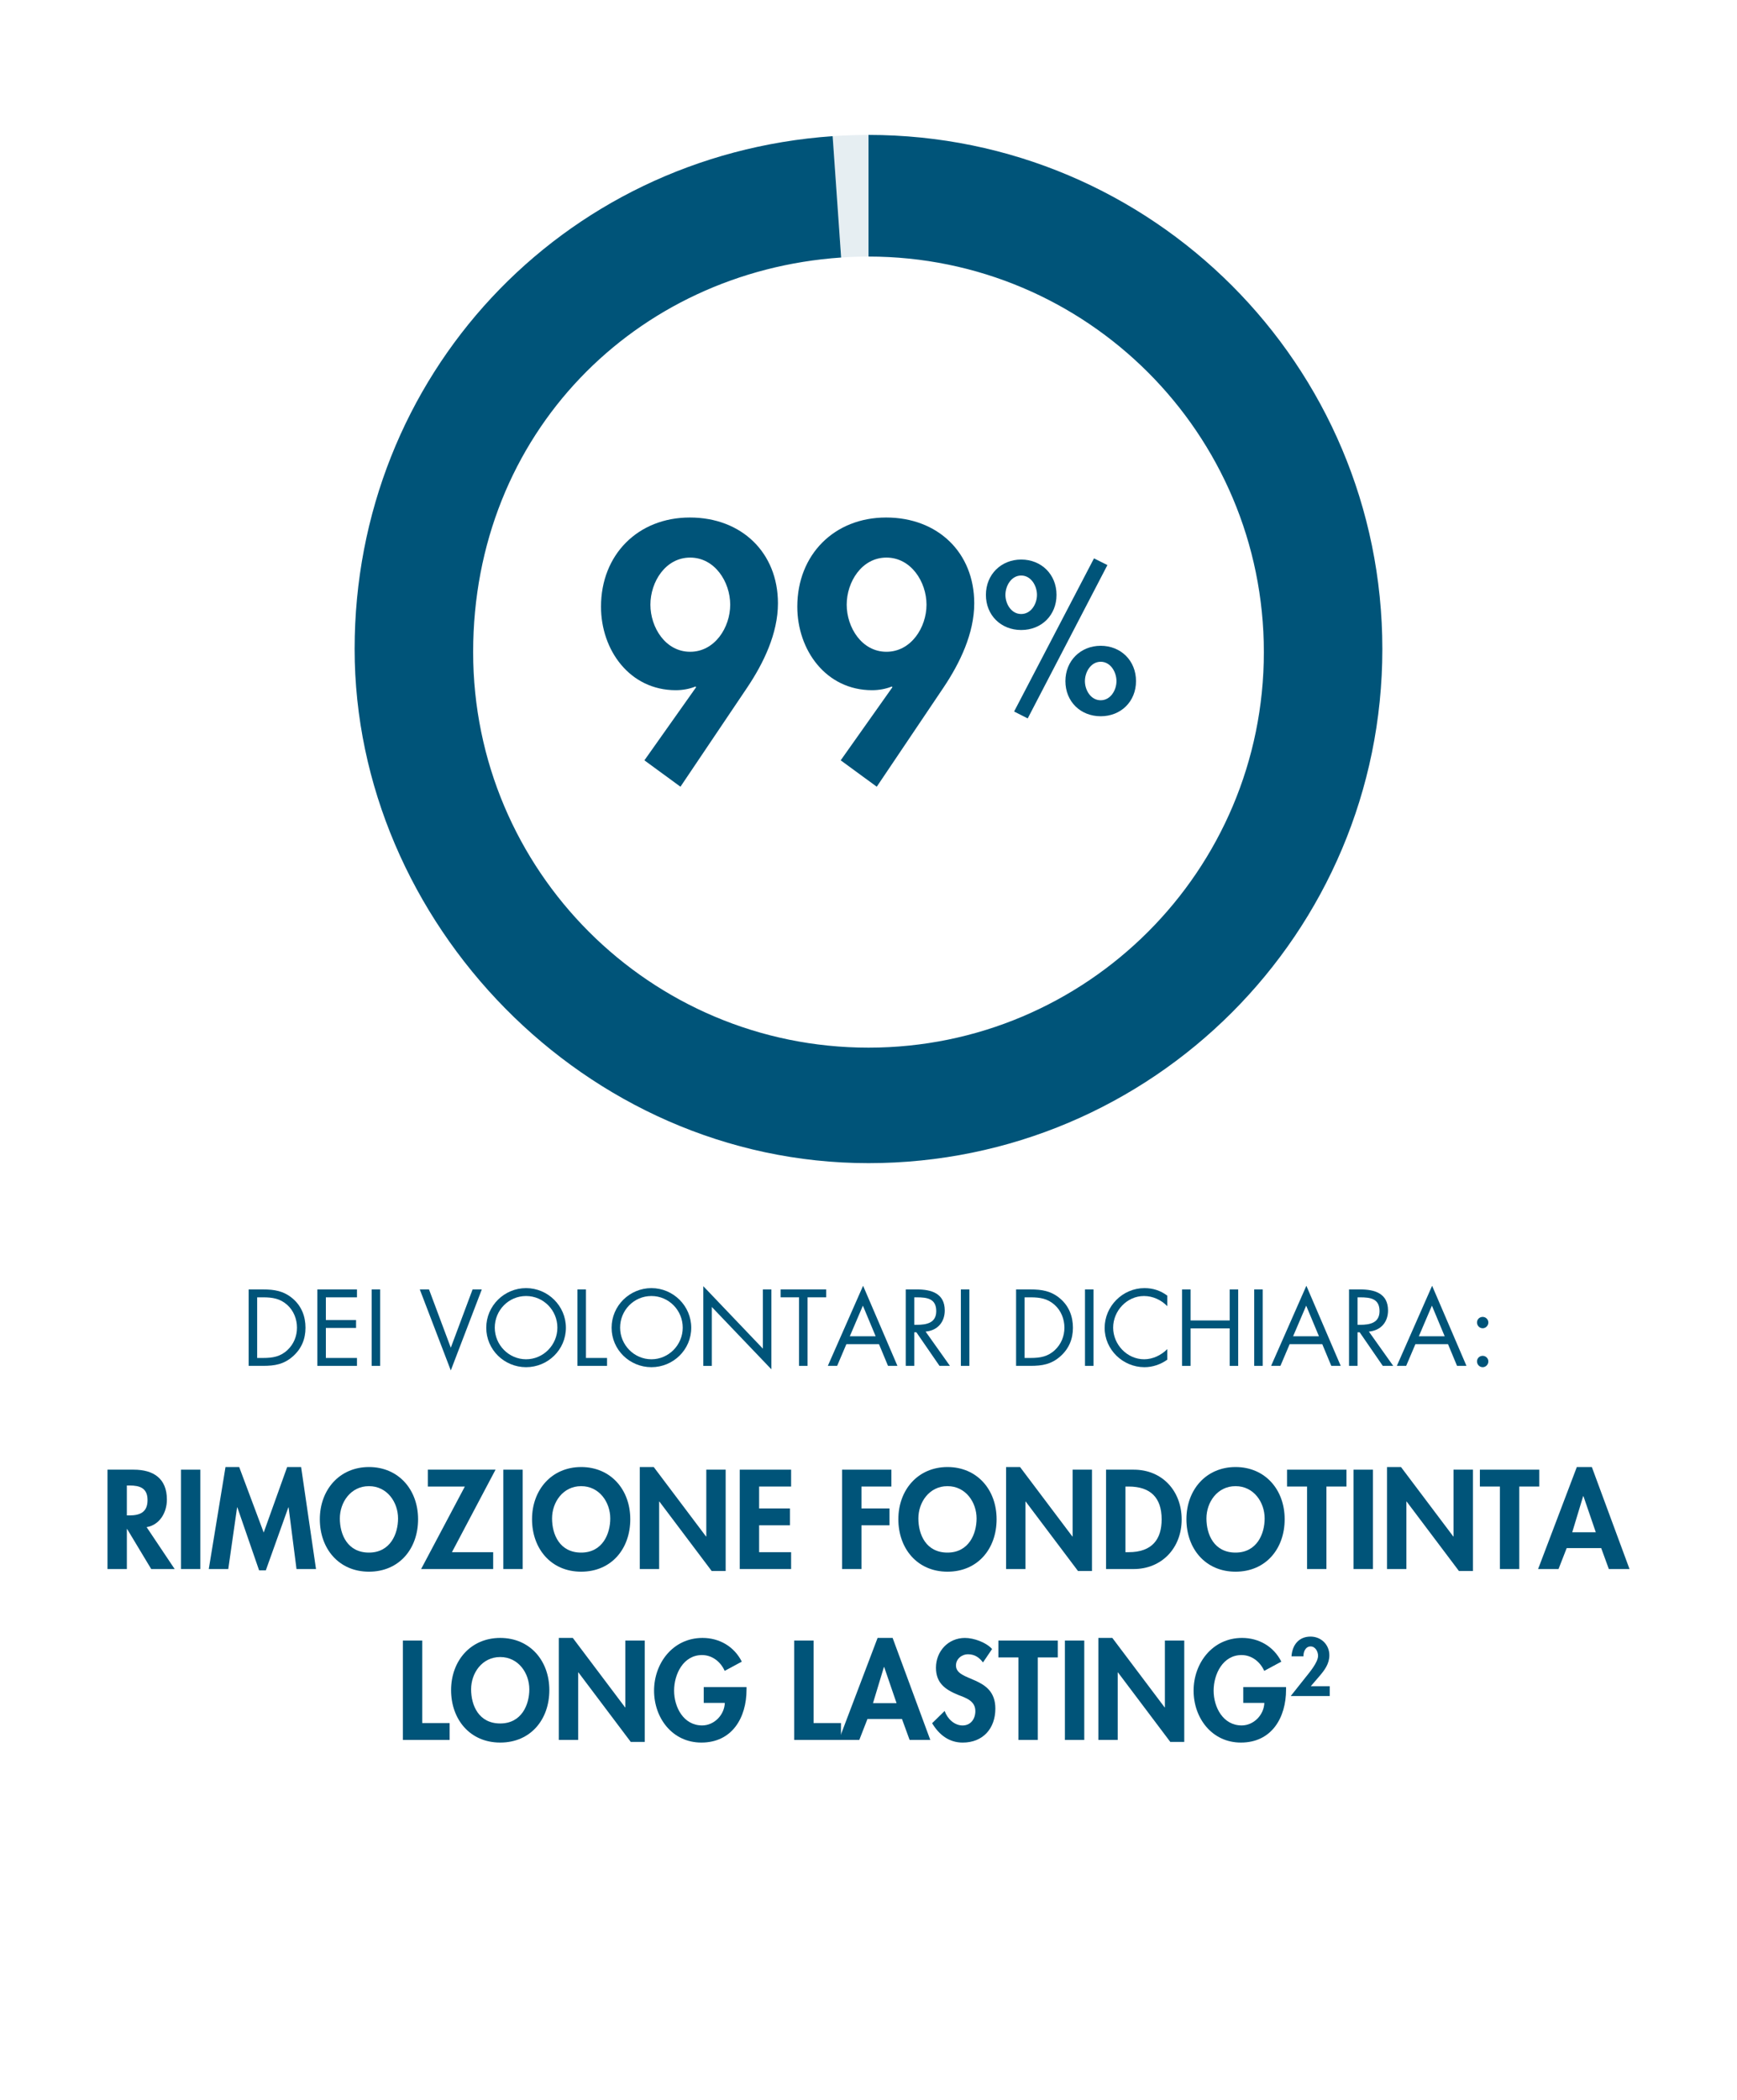 <?xml version="1.0" encoding="UTF-8"?><svg id="Livello_1" xmlns="http://www.w3.org/2000/svg" viewBox="0 0 1200 1450"><defs><style>.cls-1,.cls-2{fill:#005479;}.cls-2{opacity:.1;}</style></defs><path class="cls-1" d="M120.67,1083.45h-16.2l-16.65-27.67h-.18v27.67h-13.38v-68.62h18.11c13.56,0,22.93,6.01,22.93,20.66,0,8.74-4.82,17.47-14.01,19.02l19.38,28.94ZM87.63,1046.41h1.73c7.37,0,12.56-2.18,12.56-10.56s-5.37-10.1-12.47-10.1h-1.82v20.66Z"/><path class="cls-1" d="M138.41,1083.45h-13.38v-68.62h13.38v68.62Z"/><path class="cls-1" d="M199.38,1040.86h-.18l-15.56,43.5h-4.64l-15.02-43.5h-.18l-6.1,42.59h-13.47l11.56-70.44h9.46l16.93,45.23,16.2-45.23h9.65l10.28,70.44h-13.47l-5.46-42.59Z"/><path class="cls-1" d="M254.89,1085.27c-20.93,0-33.94-16.02-33.94-36.22s13.47-36.04,33.94-36.04,33.94,15.65,33.94,36.04-13.01,36.22-33.94,36.22ZM254.89,1026.21c-12.65,0-20.11,11.19-20.11,22.3s5.28,23.57,20.11,23.57,20.11-13.01,20.11-23.57c0-11.1-7.46-22.3-20.11-22.3Z"/><path class="cls-1" d="M340.7,1071.8v11.65h-49.78l30.21-56.97h-25.57v-11.65h46.78l-30.12,56.97h28.48Z"/><path class="cls-1" d="M361.09,1083.45h-13.38v-68.62h13.38v68.62Z"/><path class="cls-1" d="M401.49,1085.27c-20.93,0-33.94-16.02-33.94-36.22s13.47-36.04,33.94-36.04,33.94,15.65,33.94,36.04-13.01,36.22-33.94,36.22ZM401.49,1026.21c-12.65,0-20.11,11.19-20.11,22.3s5.28,23.57,20.11,23.57,20.11-13.01,20.11-23.57c0-11.1-7.46-22.3-20.11-22.3Z"/><path class="cls-1" d="M441.98,1013.01h9.65l36.13,47.96h.18v-46.14h13.38v69.98h-9.65l-36.13-47.96h-.18v46.59h-13.38v-70.44Z"/><path class="cls-1" d="M524.43,1026.48v15.11h21.29v11.65h-21.29v18.56h22.11v11.65h-35.49v-68.62h35.49v11.65h-22.11Z"/><path class="cls-1" d="M595.13,1026.48v15.11h19.38v11.65h-19.38v30.21h-13.38v-68.62h34.04v11.65h-20.66Z"/><path class="cls-1" d="M654.56,1085.27c-20.93,0-33.94-16.02-33.94-36.22s13.47-36.04,33.94-36.04,33.94,15.65,33.94,36.04-13.01,36.22-33.94,36.22ZM654.56,1026.21c-12.65,0-20.11,11.19-20.11,22.3s5.28,23.57,20.11,23.57,20.11-13.01,20.11-23.57c0-11.1-7.46-22.3-20.11-22.3Z"/><path class="cls-1" d="M695.05,1013.01h9.65l36.13,47.96h.18v-46.14h13.38v69.98h-9.65l-36.13-47.96h-.18v46.59h-13.38v-70.44Z"/><path class="cls-1" d="M764.12,1014.83h19.11c19.84,0,33.12,14.83,33.12,34.4s-13.65,34.22-33.22,34.22h-19.02v-68.62ZM777.5,1071.8h2.18c16.47,0,22.84-9.1,22.84-22.66,0-14.92-7.64-22.66-22.84-22.66h-2.18v45.32Z"/><path class="cls-1" d="M853.57,1085.27c-20.93,0-33.94-16.02-33.94-36.22s13.47-36.04,33.94-36.04,33.94,15.65,33.94,36.04-13.01,36.22-33.94,36.22ZM853.57,1026.21c-12.65,0-20.11,11.19-20.11,22.3s5.28,23.57,20.11,23.57,20.11-13.01,20.11-23.57c0-11.1-7.46-22.3-20.11-22.3Z"/><path class="cls-1" d="M916.36,1083.45h-13.38v-56.97h-13.83v-11.65h41.04v11.65h-13.83v56.97Z"/><path class="cls-1" d="M948.48,1083.45h-13.38v-68.62h13.38v68.62Z"/><path class="cls-1" d="M958.22,1013.01h9.65l36.13,47.96h.18v-46.14h13.38v69.98h-9.65l-36.13-47.96h-.18v46.59h-13.38v-70.44Z"/><path class="cls-1" d="M1049.58,1083.45h-13.38v-56.97h-13.83v-11.65h41.04v11.65h-13.83v56.97Z"/><path class="cls-1" d="M1082.34,1068.98l-5.64,14.47h-14.11l26.75-70.44h10.38l26.03,70.44h-14.29l-5.28-14.47h-23.84ZM1093.9,1033.12h-.18l-7.55,24.94h16.29l-8.55-24.94Z"/><path class="cls-1" d="M291.7,1189.8h18.93v11.65h-32.31v-68.62h13.38v56.97Z"/><path class="cls-1" d="M345.57,1203.27c-20.93,0-33.94-16.02-33.94-36.22s13.47-36.04,33.94-36.04,33.94,15.65,33.94,36.04-13.01,36.22-33.94,36.22ZM345.57,1144.21c-12.65,0-20.11,11.19-20.11,22.3s5.28,23.57,20.11,23.57,20.11-13.01,20.11-23.57c0-11.1-7.46-22.3-20.11-22.3Z"/><path class="cls-1" d="M386.06,1131.01h9.65l36.13,47.96h.18v-46.14h13.38v69.98h-9.65l-36.13-47.96h-.18v46.59h-13.38v-70.44Z"/><path class="cls-1" d="M515.74,1164.96v1.73c0,19.38-9.92,36.58-31.21,36.58-20.02,0-32.67-16.93-32.67-35.86s13.01-36.4,33.49-36.4c11.65,0,21.84,5.92,27.12,16.38l-11.83,6.37c-2.73-6.19-8.55-10.92-15.65-10.92-12.92,0-19.29,13.2-19.29,24.57s6.46,24.02,19.38,24.02c8.37,0,15.38-7.28,15.65-15.56h-14.56v-10.92h29.58Z"/><path class="cls-1" d="M562.06,1189.8h18.93v11.65h-32.31v-68.62h13.38v56.97Z"/><path class="cls-1" d="M599.28,1186.98l-5.64,14.47h-14.11l26.75-70.44h10.38l26.03,70.44h-14.29l-5.28-14.47h-23.84ZM610.83,1151.12h-.18l-7.55,24.94h16.29l-8.55-24.94Z"/><path class="cls-1" d="M679.08,1147.94c-2.55-3.46-5.82-5.64-10.28-5.64s-8.37,3.28-8.37,7.74c0,11.56,27.21,6.73,27.21,29.76,0,13.74-8.55,23.48-22.57,23.48-9.46,0-16.38-5.46-21.11-13.38l8.65-8.46c1.82,5.28,6.64,10.01,12.38,10.01s8.83-4.64,8.83-9.92c0-7.1-6.55-9.1-11.92-11.19-8.83-3.64-15.29-8.1-15.29-18.75,0-11.38,8.46-20.57,20.02-20.57,6.1,0,14.56,3,18.75,7.64l-6.28,9.28Z"/><path class="cls-1" d="M716.94,1201.45h-13.38v-56.97h-13.83v-11.65h41.04v11.65h-13.83v56.97Z"/><path class="cls-1" d="M749.06,1201.45h-13.38v-68.62h13.38v68.62Z"/><path class="cls-1" d="M758.8,1131.01h9.65l36.13,47.96h.18v-46.14h13.38v69.98h-9.65l-36.13-47.96h-.18v46.59h-13.38v-70.44Z"/><path class="cls-1" d="M888.47,1164.96v1.73c0,19.38-9.92,36.58-31.21,36.58-20.02,0-32.67-16.93-32.67-35.86s13.01-36.4,33.49-36.4c11.65,0,21.84,5.92,27.12,16.38l-11.83,6.37c-2.73-6.19-8.55-10.92-15.65-10.92-12.92,0-19.29,13.2-19.29,24.57s6.46,24.02,19.38,24.02c8.37,0,15.38-7.28,15.65-15.56h-14.56v-10.92h29.58Z"/><path class="cls-1" d="M918.64,1164.36v6.79h-26.95l10.19-12.84c2.81-3.5,8.7-10.45,8.7-14.96,0-2.87-1.86-6.47-5.15-6.47-3.5,0-5.09,3.82-4.93,6.84h-8.28c.53-7.69,4.93-13.63,13.16-13.63,7.32,0,13,5.57,13,12.89,0,5.89-3.29,10.29-6.95,14.54l-5.89,6.84h13.1Z"/><path class="cls-1" d="M171.78,890.37h9.94c7.91,0,14.35,1.05,20.58,6.37,6.02,5.18,8.75,12.25,8.75,20.09s-2.8,14.49-8.61,19.67c-6.3,5.6-12.6,6.65-20.86,6.65h-9.8v-52.79ZM181.93,937.69c6.44,0,11.83-.91,16.66-5.46,4.34-4.06,6.58-9.59,6.58-15.47s-2.31-11.83-6.86-15.82c-4.83-4.27-10.15-5.11-16.38-5.11h-4.27v41.86h4.27Z"/><path class="cls-1" d="M219.24,890.37h27.37v5.46h-21.49v15.68h20.86v5.46h-20.86v20.72h21.49v5.46h-27.37v-52.79Z"/><path class="cls-1" d="M262.64,943.15h-5.88v-52.79h5.88v52.79Z"/><path class="cls-1" d="M311.43,930.62l15.05-40.25h6.37l-21.42,55.94-21.42-55.94h6.37l15.05,40.25Z"/><path class="cls-1" d="M390.95,916.83c0,15.19-12.46,27.23-27.51,27.23s-27.51-12.04-27.51-27.23,12.46-27.37,27.51-27.37,27.51,12.25,27.51,27.37ZM341.81,916.76c0,11.9,9.66,21.84,21.63,21.84s21.63-9.94,21.63-21.84-9.52-21.84-21.63-21.84-21.63,9.87-21.63,21.84Z"/><path class="cls-1" d="M404.81,937.69h14.56v5.46h-20.44v-52.79h5.88v47.32Z"/><path class="cls-1" d="M477.54,916.83c0,15.19-12.46,27.23-27.51,27.23s-27.51-12.04-27.51-27.23,12.46-27.37,27.51-27.37,27.51,12.25,27.51,27.37ZM428.4,916.76c0,11.9,9.66,21.84,21.63,21.84s21.63-9.94,21.63-21.84-9.52-21.84-21.63-21.84-21.63,9.87-21.63,21.84Z"/><path class="cls-1" d="M485.87,888.13l41.16,43.12v-40.88h5.88v55.17l-41.16-43.05v40.67h-5.88v-55.03Z"/><path class="cls-1" d="M557.9,943.15h-5.88v-47.33h-12.74v-5.46h31.5v5.46h-12.88v47.33Z"/><path class="cls-1" d="M584.71,928.17l-6.37,14.98h-6.44l24.36-55.31,23.73,55.31h-6.51l-6.23-14.98h-22.54ZM596.12,901.57l-9.03,21.14h17.85l-8.82-21.14Z"/><path class="cls-1" d="M631.61,943.15h-5.88v-52.79h7.63c10.01,0,19.32,2.66,19.32,14.56,0,8.12-5.11,13.86-13.23,14.56l16.8,23.66h-7.21l-15.96-23.17h-1.47v23.17ZM631.61,914.8h1.82c6.65,0,13.37-1.26,13.37-9.45,0-8.68-6.37-9.52-13.44-9.52h-1.75v18.97Z"/><path class="cls-1" d="M669.69,943.15h-5.88v-52.79h5.88v52.79Z"/><path class="cls-1" d="M701.96,890.37h9.94c7.91,0,14.35,1.05,20.58,6.37,6.02,5.18,8.75,12.25,8.75,20.09s-2.8,14.49-8.61,19.67c-6.3,5.6-12.6,6.65-20.86,6.65h-9.8v-52.79ZM712.11,937.69c6.44,0,11.83-.91,16.66-5.46,4.34-4.06,6.58-9.59,6.58-15.47s-2.31-11.83-6.86-15.82c-4.83-4.27-10.15-5.11-16.38-5.11h-4.27v41.86h4.27Z"/><path class="cls-1" d="M755.44,943.15h-5.88v-52.79h5.88v52.79Z"/><path class="cls-1" d="M806.4,901.92c-4.2-4.34-10.01-7-16.1-7-11.76,0-21.28,10.22-21.28,21.84s9.59,21.84,21.42,21.84c5.95,0,11.76-2.8,15.96-7v7.28c-4.55,3.29-10.15,5.18-15.75,5.18-14.91,0-27.51-12.11-27.51-27.09s12.39-27.51,27.51-27.51c5.88,0,11.06,1.68,15.75,5.18v7.28Z"/><path class="cls-1" d="M849.52,911.79v-21.42h5.88v52.79h-5.88v-25.9h-27.02v25.9h-5.88v-52.79h5.88v21.42h27.02Z"/><path class="cls-1" d="M872.34,943.15h-5.88v-52.79h5.88v52.79Z"/><path class="cls-1" d="M890.95,928.17l-6.37,14.98h-6.44l24.36-55.31,23.73,55.31h-6.51l-6.23-14.98h-22.54ZM902.37,901.57l-9.03,21.14h17.85l-8.82-21.14Z"/><path class="cls-1" d="M937.85,943.15h-5.88v-52.79h7.63c10.01,0,19.32,2.66,19.32,14.56,0,8.12-5.11,13.86-13.23,14.56l16.8,23.66h-7.21l-15.96-23.17h-1.47v23.17ZM937.85,914.8h1.82c6.65,0,13.37-1.26,13.37-9.45,0-8.68-6.37-9.52-13.44-9.52h-1.75v18.97Z"/><path class="cls-1" d="M977.82,928.17l-6.37,14.98h-6.44l24.36-55.31,23.73,55.31h-6.51l-6.23-14.98h-22.54ZM989.23,901.57l-9.03,21.14h17.85l-8.82-21.14Z"/><path class="cls-1" d="M1028.22,913.19c0,2.17-1.75,3.99-3.92,3.99s-3.92-1.82-3.92-3.99,1.75-3.85,3.92-3.85,3.92,1.75,3.92,3.85ZM1028.22,940.07c0,2.17-1.75,3.99-3.92,3.99s-3.92-1.82-3.92-3.99,1.75-3.85,3.92-3.85,3.92,1.75,3.92,3.85Z"/><path class="cls-1" d="M445.18,525.02l35.75-50.51-.46-.46c-3.92,1.61-8.76,2.54-13.61,2.54-31.83,0-51.66-27.68-51.66-57.66,0-35.98,25.6-61.58,61.35-61.58s60.89,24.22,60.89,59.27c0,20.76-9.92,41.28-21.22,58.12l-46.13,68.5-24.91-18.22ZM449.33,417.54c0,15.68,10.38,32.52,27.45,32.52s27.68-16.84,27.68-32.52-10.61-32.52-27.68-32.52-27.45,16.84-27.45,32.52Z"/><path class="cls-1" d="M580.79,525.02l35.75-50.51-.46-.46c-3.92,1.61-8.76,2.54-13.61,2.54-31.83,0-51.66-27.68-51.66-57.66,0-35.98,25.6-61.58,61.35-61.58s60.89,24.22,60.89,59.27c0,20.76-9.92,41.28-21.22,58.12l-46.13,68.5-24.91-18.22ZM584.94,417.54c0,15.68,10.38,32.52,27.45,32.52s27.68-16.84,27.68-32.52-10.61-32.52-27.68-32.52-27.45,16.84-27.45,32.52Z"/><path class="cls-1" d="M729.89,410.77c0,14.04-10.36,24.26-24.39,24.26s-24.39-10.22-24.39-24.26,10.49-24.39,24.39-24.39,24.39,10.22,24.39,24.39ZM694.59,410.77c0,6.27,4.09,13.22,10.9,13.22s10.9-6.95,10.9-13.22-4.09-13.36-10.9-13.36-10.9,7.09-10.9,13.36ZM765.05,390.19l-55.06,105.89-9.4-4.77,55.19-105.75,9.27,4.63ZM784.81,470.32c0,14.04-10.36,24.26-24.39,24.26s-24.39-10.22-24.39-24.26,10.49-24.39,24.39-24.39,24.39,10.22,24.39,24.39ZM749.51,470.32c0,6.27,4.09,13.22,10.9,13.22s10.9-6.95,10.9-13.22-4.09-13.36-10.9-13.36-10.9,7.09-10.9,13.36Z"/><path class="cls-2" d="M600,177.16v-84c-7.84,0-16.94.32-24.76.86l5.86,83.8c6.25-.43,12.55-.66,18.9-.66Z"/><path class="cls-1" d="M600,93.16v84c150.84,0,273.13,122.28,273.13,273.13s-122.28,273.13-273.13,273.13-273.13-122.28-273.13-273.13,112.2-262.75,254.22-272.46l-5.86-83.8c-187.76,13.13-330.24,165.92-330.24,354.14s158.94,355,355,355,355-158.94,355-355S796.06,93.16,600,93.16Z"/></svg>